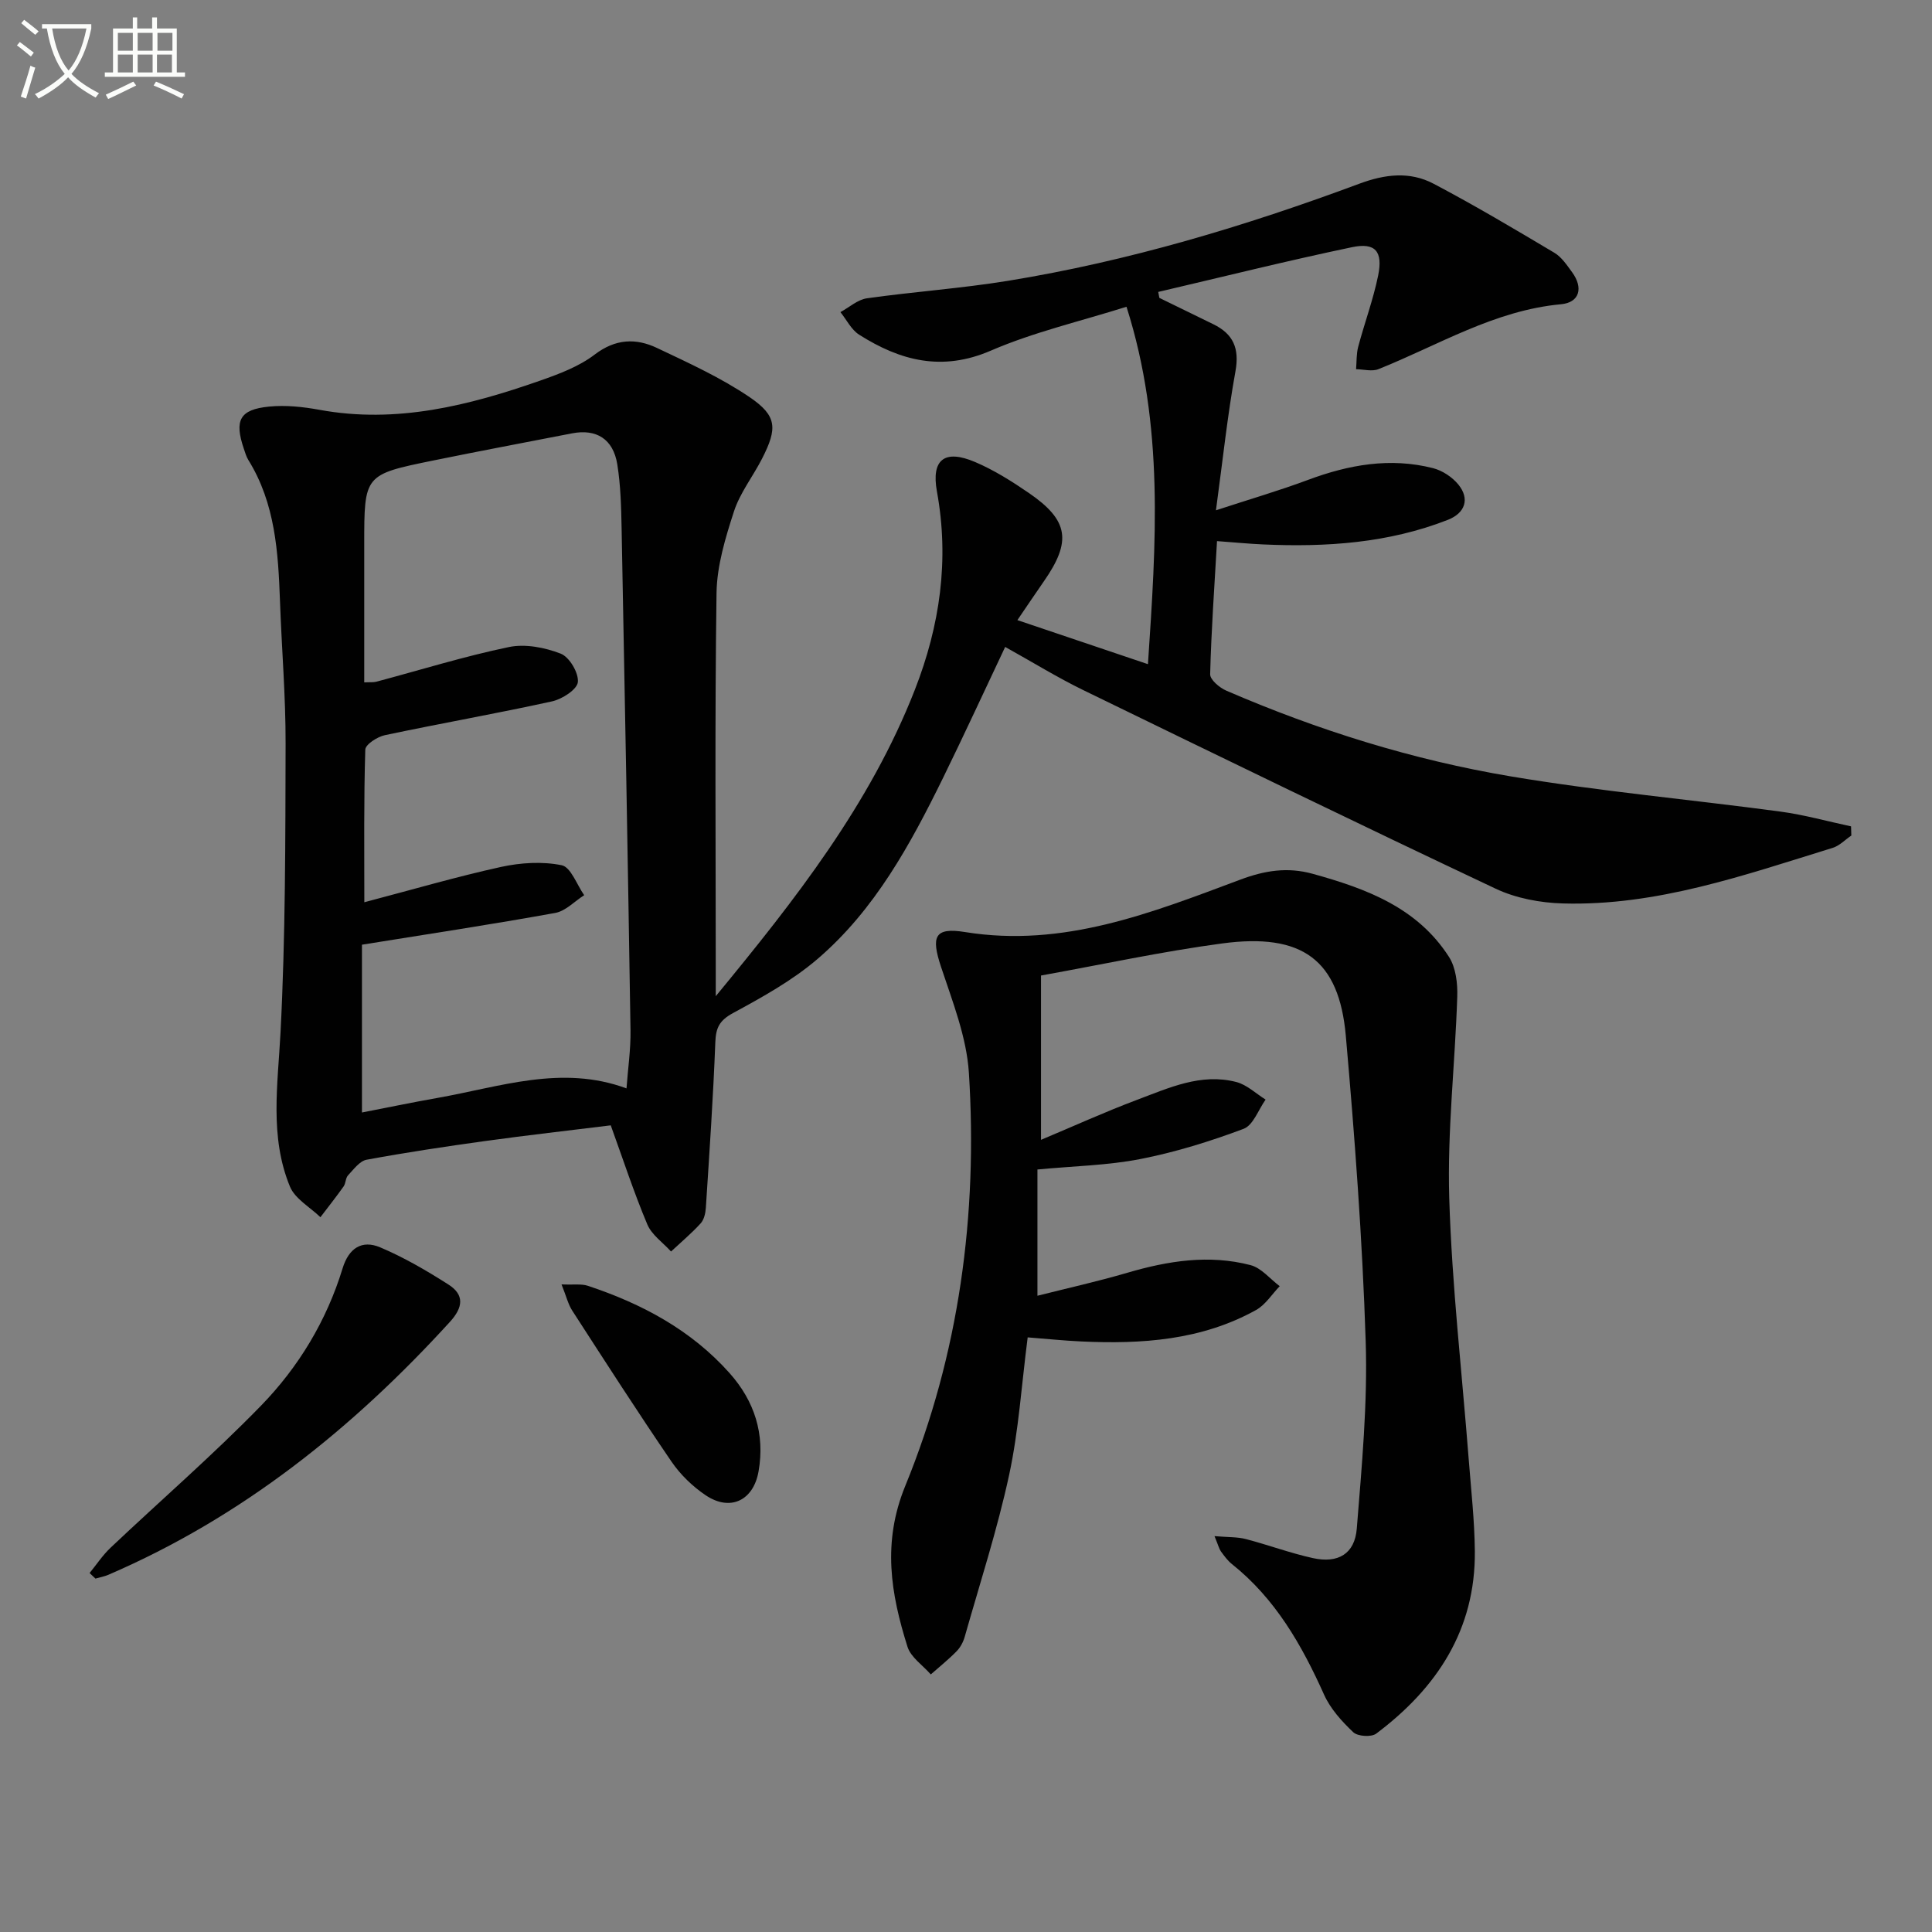 <svg enable-background="new 0 0 400 400" viewBox="0 0 400 400" xmlns="http://www.w3.org/2000/svg"><rect x="0" y="0" width="400" height="400" fill="#808080" stroke="none"/><path d="m6.4 11.7c-1-.8-1.9-1.6-2.9-2.3l.6-.7c.9.7 1.9 1.4 2.9 2.2zm-2.1 8.3c.7-2.1 1.4-4.2 2-6.4.2.1.6.3 1 .4-.7 2.3-1.3 4.4-1.9 6.4zm3-12.8c-1.1-.9-2.1-1.7-2.9-2.4l.6-.7c1 .8 2 1.5 3 2.4zm1.4-1.3v-.9h10.2v.9c-.9 4.2-2.3 7.3-4.1 9.4 1.3 1.4 3.2 2.7 5.7 4-.2.2-.4.5-.7.9-2.5-1.4-4.4-2.7-5.7-4.2-1.4 1.5-3.5 3-6.1 4.4 0 0 0 0-.1-.1-.3-.4-.5-.7-.7-.8 2.7-1.3 4.7-2.8 6.2-4.2-1.8-2.2-3-5.3-3.7-9.4zm9.2 0h-7.1c.6 3.8 1.7 6.7 3.4 8.7 1.7-2 2.9-4.8 3.7-8.7z" fill="#fbfcfa"/><path d="m31.6 3.6h.9v2.3h4.1v9.1h1.7v.9h-16.6v-.9h1.7v-9.1h4.1v-2.3h.9v2.3h3.1v-2.3zm-4 13.3.6.8c-1.9.9-3.8 1.9-5.8 2.8-.2-.3-.3-.6-.5-.9 2-.9 3.9-1.8 5.7-2.7zm-3.2-10.1v3.7h3.1v-3.7zm0 4.5v3.7h3.1v-3.7zm4.1-4.5v3.7h3.1v-3.7zm0 4.5v3.7h3.1v-3.7zm9.1 9.1c-2.1-1.1-4.1-2-5.8-2.7l.5-.8c2.2.9 4.1 1.8 5.8 2.6zm-1.9-13.6h-3.1v3.7h3.1zm-3.2 4.5v3.7h3.1v-3.7z" fill="#fbfcfa"/><g fill="#010101"><path d="m240.03 61.67c3.72 1.82 7.44 3.64 11.16 5.45 4.15 2.02 5.45 5 4.6 9.74-1.65 9.1-2.62 18.33-4.04 28.79 6.99-2.29 13.1-4.07 19.05-6.29 8.45-3.15 17.01-4.69 25.87-2.44 1.94.49 3.99 1.84 5.26 3.39 2.42 2.96 1.43 5.91-2.17 7.32-12.31 4.82-25.18 5.67-38.21 5.09-2.96-.13-5.92-.42-9.58-.69-.54 9.44-1.19 18.49-1.42 27.56-.03 1.13 1.94 2.8 3.34 3.4 18.96 8.2 38.62 14.35 58.95 17.76 18.48 3.1 37.19 4.78 55.77 7.28 4.92.66 9.75 2.02 14.63 3.06.02.63.04 1.27.06 1.9-1.29.87-2.46 2.13-3.89 2.56-18.24 5.62-36.37 12.05-55.82 11.5-4.69-.13-9.73-1.07-13.94-3.06-28.56-13.48-56.97-27.29-85.37-41.11-5.36-2.61-10.45-5.76-16.17-8.94-4.33 9.15-8.48 18.17-12.85 27.09-6.77 13.79-14.12 27.32-25.96 37.48-5.23 4.49-11.45 7.93-17.55 11.24-2.79 1.52-3.54 3.03-3.65 6.03-.44 11.43-1.22 22.84-1.96 34.26-.07 1.12-.37 2.47-1.08 3.25-1.9 2.08-4.07 3.9-6.13 5.82-1.68-1.85-3.99-3.43-4.91-5.61-2.76-6.55-4.97-13.33-7.57-20.51-8.55 1.06-17.27 2.04-25.95 3.24-8.22 1.14-16.44 2.37-24.6 3.88-1.45.27-2.69 2.01-3.85 3.24-.52.56-.45 1.63-.91 2.29-1.54 2.17-3.19 4.25-4.8 6.37-2.16-2.09-5.26-3.8-6.31-6.34-4.25-10.33-2.51-21.09-1.95-31.92 1.03-19.91 1-39.88 1.05-59.82.02-9.8-.81-19.61-1.16-29.42-.37-10.17-.97-20.27-6.55-29.27-.43-.69-.66-1.52-.93-2.31-2.01-5.92-.88-8.15 5.22-8.75 3.41-.34 6.99.04 10.39.66 15.96 2.94 31-.87 45.83-6.07 3.9-1.37 7.97-2.9 11.19-5.36 4.3-3.28 8.53-3.44 12.9-1.37 6.56 3.11 13.26 6.16 19.23 10.22 5.65 3.85 5.72 6.43 2.54 12.67-1.88 3.69-4.57 7.08-5.83 10.95-1.77 5.45-3.52 11.21-3.61 16.86-.37 26.16-.16 52.32-.16 78.48v5.03c16.53-20.06 31.95-39.73 41.22-63.44 5.2-13.3 7.16-26.88 4.57-41.06-1.2-6.6 1.57-8.79 7.89-6.1 3.93 1.67 7.64 4.01 11.18 6.44 8.23 5.66 8.85 9.99 3.05 18.3-1.69 2.42-3.33 4.88-5.46 8 9.18 3.1 17.71 5.97 27.03 9.12 1.67-25.07 3.42-49.31-4.44-74-9.64 3.04-19.22 5.25-28.1 9.09-10.12 4.37-18.76 2.08-27.26-3.31-1.62-1.03-2.6-3.09-3.87-4.67 1.83-.99 3.57-2.59 5.49-2.86 9.69-1.37 19.48-2.04 29.14-3.61 24.98-4.06 49.14-11.31 72.82-20.12 5.29-1.97 10.44-2.58 15.34 0 8.5 4.47 16.77 9.39 25.02 14.3 1.5.89 2.6 2.56 3.67 4.02 2.38 3.25 1.56 6.29-2.29 6.64-13.81 1.28-25.38 8.48-37.8 13.44-1.33.53-3.08.03-4.63.01.13-1.55.05-3.16.44-4.64 1.31-4.94 3.11-9.76 4.13-14.75 1.02-5-.57-6.89-5.42-5.87-13.43 2.81-26.75 6.14-40.11 9.26.07.4.15.82.23 1.23zm-164.6 125.13c10.05-2.64 19.1-5.29 28.29-7.31 4.07-.89 8.56-1.17 12.58-.35 1.89.39 3.12 4.03 4.65 6.2-1.99 1.26-3.84 3.28-5.98 3.67-13.02 2.36-26.1 4.34-40.03 6.58v34.74c4.97-.96 10.27-2.07 15.6-3.01 12.94-2.28 25.77-6.94 39.17-1.98.3-4.11.89-8.08.83-12.04-.54-34.59-1.17-69.18-1.84-103.77-.09-4.48-.19-9-.9-13.41-.85-5.25-4.35-7.37-9.36-6.4-9.59 1.87-19.2 3.67-28.78 5.63-14.26 2.91-14.25 2.96-14.25 17.36v28.57c1.25-.06 1.91.02 2.51-.14 9.13-2.43 18.18-5.25 27.42-7.17 3.39-.71 7.45.08 10.75 1.36 1.8.7 3.74 3.98 3.55 5.89-.16 1.54-3.26 3.53-5.34 3.99-11.5 2.53-23.1 4.56-34.62 7-1.55.33-4.02 1.92-4.05 2.99-.32 10.29-.2 20.59-.2 31.6z"/><path d="m251.45 318.04c2.85.24 4.75.15 6.5.61 4.65 1.21 9.19 2.91 13.88 3.94 5.21 1.14 8.66-.87 9.08-6.13 1.03-12.9 2.26-25.89 1.84-38.79-.68-21.08-2.26-42.16-4.11-63.18-1.39-15.77-9-21.39-25.61-19.16-12.48 1.67-24.83 4.36-37.5 6.64v34.02c6.8-2.85 13.25-5.79 19.88-8.28 6.6-2.47 13.24-5.59 20.56-3.69 2.19.57 4.05 2.39 6.06 3.64-1.49 2.08-2.56 5.3-4.55 6.05-6.93 2.6-14.09 4.83-21.35 6.25-6.77 1.33-13.77 1.45-21.34 2.17v26.14c6.06-1.53 12.4-2.94 18.62-4.76 8.42-2.47 16.91-3.82 25.5-1.58 2.24.58 4.04 2.86 6.04 4.36-1.61 1.67-2.95 3.85-4.89 4.93-11.31 6.28-23.69 7.1-36.27 6.51-3.62-.17-7.23-.55-11.02-.84-1.27 9.82-1.86 19.3-3.84 28.48-2.44 11.3-6.03 22.35-9.19 33.49-.31 1.09-.9 2.22-1.69 3.02-1.67 1.71-3.55 3.21-5.34 4.79-1.66-1.9-4.14-3.54-4.83-5.74-3.45-10.98-5.26-21.55-.45-33.3 11.16-27.28 15.03-56.11 13.17-85.49-.47-7.43-3.4-14.79-5.78-21.99-2.05-6.21-1.39-8.21 4.97-7.18 20.41 3.3 38.66-4 57-10.85 5.02-1.88 9.74-2.66 14.98-1.21 11.1 3.07 21.69 6.99 28.24 17.23 1.41 2.21 1.79 5.46 1.7 8.2-.45 13.91-2.08 27.84-1.66 41.72.55 18.08 2.64 36.12 4.04 54.18.49 6.3 1.2 12.61 1.26 18.91.15 16.27-7.86 28.35-20.42 37.78-1.01.76-3.83.58-4.75-.29-2.37-2.24-4.73-4.85-6.05-7.79-4.62-10.29-10.08-19.86-19.08-27.03-.89-.71-1.6-1.7-2.28-2.63-.36-.51-.51-1.18-1.32-3.15z"/><path d="m18.55 325.68c1.44-1.76 2.71-3.7 4.35-5.25 10.36-9.8 21.17-19.16 31.11-29.37 7.8-8.01 13.61-17.62 16.92-28.46 1.29-4.22 4.02-5.93 7.76-4.36 4.93 2.08 9.62 4.82 14.14 7.7 3.34 2.12 3.08 4.71.33 7.73-20.16 22.11-43.06 40.46-70.74 52.38-.84.36-1.77.52-2.66.78-.4-.38-.81-.77-1.21-1.15z"/><path d="m116.26 265.92c2.56.11 4.12-.15 5.44.29 11.2 3.71 21.41 9.16 29.36 18.09 5.14 5.77 7.35 12.59 5.99 20.34-1.06 6.04-5.87 8.36-10.96 4.93-2.7-1.82-5.22-4.26-7.06-6.95-7.03-10.29-13.77-20.78-20.54-31.25-.86-1.32-1.23-2.95-2.23-5.45z"/></g></svg>

